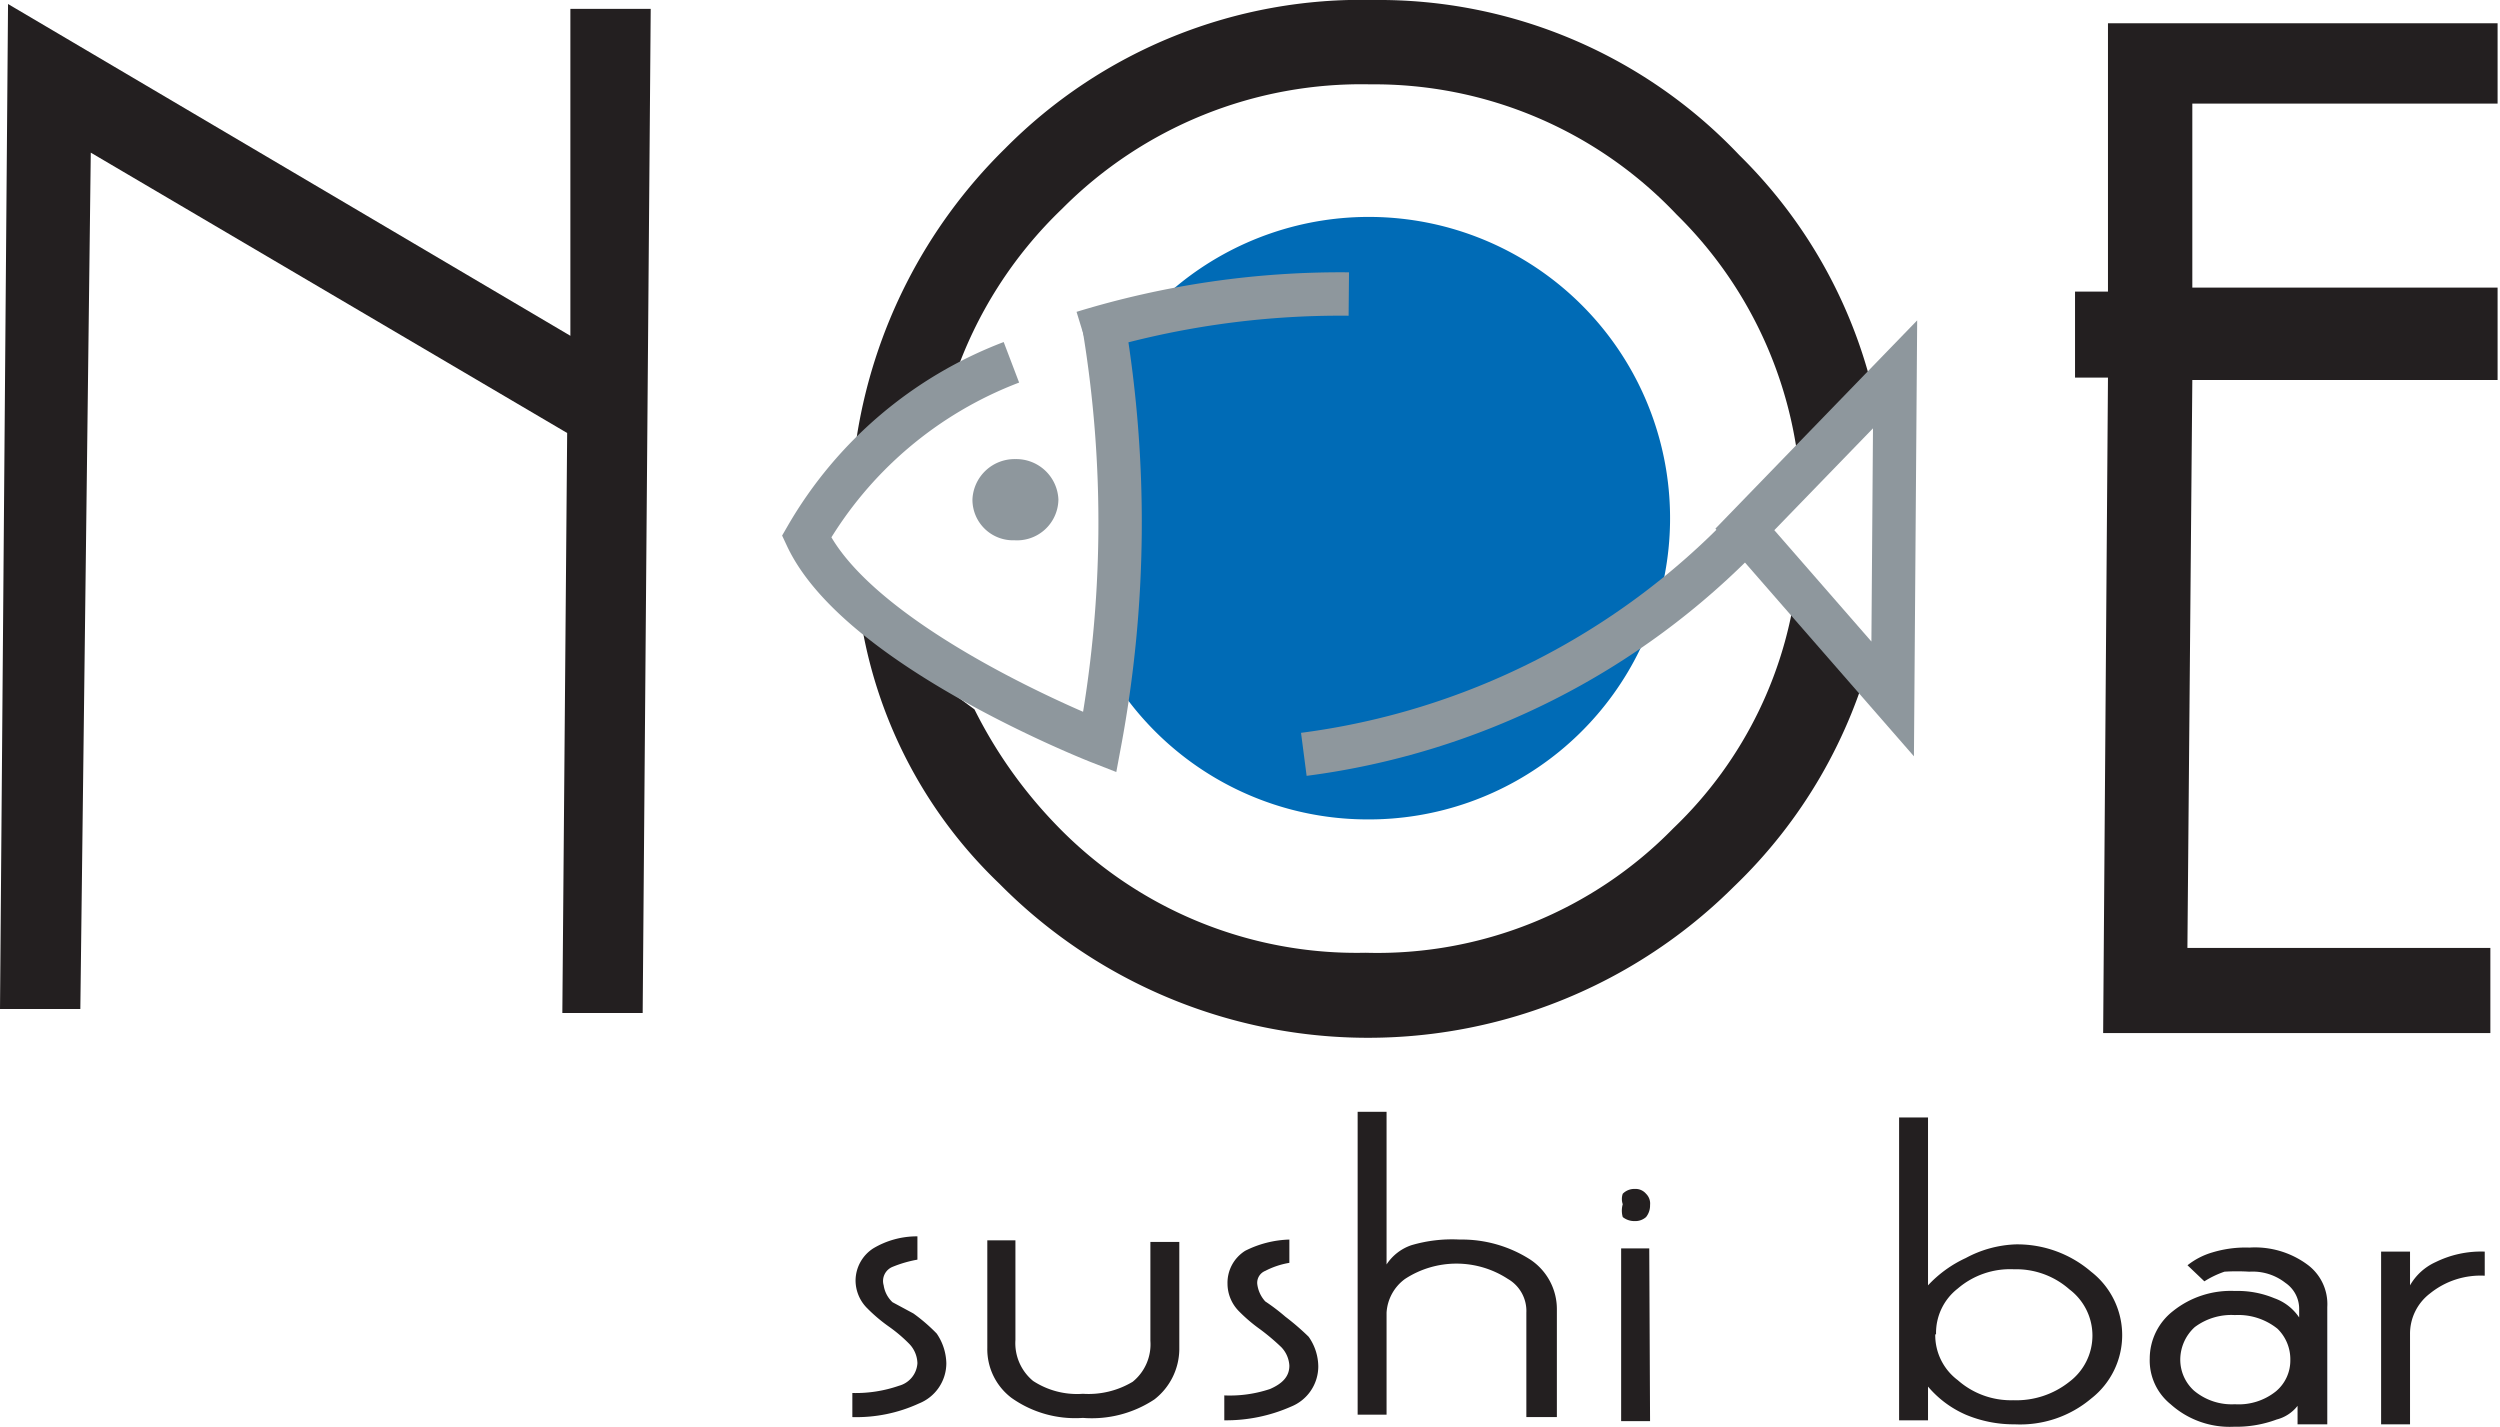 <svg xmlns="http://www.w3.org/2000/svg" viewBox="0 0 31.12 17.76"><defs><style>.cls-1{fill:#231f20;}.cls-2{fill:#006bb6;}.cls-3{fill:none;stroke-width:0.54px;}.cls-3,.cls-4{stroke:#8e979d;}.cls-4{fill:#8e979d;stroke-width:0.35px;}</style></defs><title>noe</title><g id="Layer_2" data-name="Layer 2"><g id="Layer_1-2" data-name="Layer 1"><path class="cls-1" d="M26.75,11.8l4.25,0v1.06l-4.82,0,.06-8.16h-.41V3.63h.41l0-3.34,4.85,0v1l-3.8,0,0,2.29,3.8,0V4.73l-3.8,0-.07,8.1"/><path class="cls-1" d="M11.37,16.35a2.17,2.17,0,0,1,.29.25.68.68,0,0,1,.12.37.54.54,0,0,1-.34.5,1.86,1.86,0,0,1-.83.17v-.3a1.64,1.64,0,0,0,.58-.09.31.31,0,0,0,.23-.28.36.36,0,0,0-.1-.24,1.85,1.85,0,0,0-.26-.22,2,2,0,0,1-.27-.23.49.49,0,0,1-.14-.34.48.48,0,0,1,.22-.4,1.06,1.06,0,0,1,.55-.15v.29a1.51,1.51,0,0,0-.31.09A.19.19,0,0,0,11,16a.36.36,0,0,0,.11.21Z"/><path class="cls-1" d="M12.29,15.44h.35v1.24a.61.61,0,0,0,.22.51,1,1,0,0,0,.62.16,1.07,1.07,0,0,0,.62-.15.6.6,0,0,0,.22-.51V15.46h.36v1.34a.8.8,0,0,1-.31.62,1.41,1.41,0,0,1-.89.23,1.37,1.37,0,0,1-.89-.25.76.76,0,0,1-.3-.62Z"/><path class="cls-1" d="M16,16.39a3.1,3.1,0,0,1,.29.25.65.65,0,0,1,.12.37.54.54,0,0,1-.34.5,2,2,0,0,1-.83.17v-.31a1.57,1.57,0,0,0,.57-.08c.16-.07.24-.16.24-.29a.36.36,0,0,0-.1-.23,2.74,2.74,0,0,0-.26-.22,2,2,0,0,1-.27-.23.49.49,0,0,1-.14-.34.47.47,0,0,1,.22-.41,1.3,1.3,0,0,1,.55-.14v.29a1,1,0,0,0-.3.1.16.16,0,0,0-.1.16.39.39,0,0,0,.1.22A2.48,2.48,0,0,1,16,16.39Z"/><path class="cls-1" d="M18.17,15.43a1.58,1.58,0,0,1,.88.25.74.74,0,0,1,.33.62v1.34H19v-1.3a.46.46,0,0,0-.23-.42,1.17,1.17,0,0,0-1.28,0,.56.56,0,0,0-.23.42v1.27h-.36l0-3.77h.36v1.9a.6.6,0,0,1,.31-.24A1.79,1.79,0,0,1,18.17,15.43Z"/><path class="cls-1" d="M20.54,15a.23.23,0,0,1-.05.15.2.2,0,0,1-.14.05.23.23,0,0,1-.15-.05.29.29,0,0,1,0-.16.2.2,0,0,1,0-.13.2.2,0,0,1,.15-.06.17.17,0,0,1,.14.06A.17.17,0,0,1,20.54,15Zm0,2.69h-.36l0-2.15h.35Z"/><path class="cls-1" d="M25.09,15.49a1.41,1.41,0,0,1,.94.34,1,1,0,0,1,0,1.58,1.37,1.37,0,0,1-.95.32,1.54,1.54,0,0,1-.61-.12,1.29,1.29,0,0,1-.47-.35v.42h-.36l0-3.77H24L24,16a1.5,1.5,0,0,1,.47-.34A1.41,1.41,0,0,1,25.09,15.49Zm-1,1.12a.7.7,0,0,0,.28.57,1,1,0,0,0,.69.25,1.06,1.06,0,0,0,.7-.23.72.72,0,0,0,0-1.15,1,1,0,0,0-.69-.25,1,1,0,0,0-.7.24A.7.7,0,0,0,24.1,16.61Z"/><path class="cls-1" d="M27.23,15.75a.91.91,0,0,1,.31-.16,1.42,1.42,0,0,1,.46-.06,1.1,1.1,0,0,1,.72.21.61.61,0,0,1,.25.53v1.46H28.6V17.5a.48.48,0,0,1-.26.17,1.44,1.44,0,0,1-.53.09,1.1,1.1,0,0,1-.79-.28.7.7,0,0,1-.26-.57.75.75,0,0,1,.29-.59,1.15,1.15,0,0,1,.77-.25,1.19,1.19,0,0,1,.49.09.62.62,0,0,1,.31.24v-.11a.39.39,0,0,0-.17-.32.66.66,0,0,0-.45-.14,2.51,2.51,0,0,0-.31,0,1.17,1.17,0,0,0-.25.12Zm-.09,1.17a.52.52,0,0,0,.17.39.73.73,0,0,0,.51.17.74.74,0,0,0,.51-.16.5.5,0,0,0,.18-.39.53.53,0,0,0-.16-.39.78.78,0,0,0-.53-.17.76.76,0,0,0-.5.15A.55.55,0,0,0,27.14,16.92Z"/><path class="cls-1" d="M30.93,15.88a1,1,0,0,0-.68.22.63.63,0,0,0-.25.51v1.12h-.36l0-2.15H30V16a.7.7,0,0,1,.32-.29,1.28,1.28,0,0,1,.61-.13Z"/><path class="cls-1" d="M12.13,8.83a5.77,5.77,0,0,0,1,1.42A5.19,5.19,0,0,0,17,11.86a5.15,5.15,0,0,0,3.83-1.55A5.08,5.08,0,0,0,22.38,7.1l.94.94a6.23,6.23,0,0,1-1.74,3A6.45,6.45,0,0,1,12.44,11a5.81,5.81,0,0,1-1.71-3.2ZM22.42,6.21a5.19,5.19,0,0,0-1.55-3.54,5.18,5.18,0,0,0-3.81-1.62A5.25,5.25,0,0,0,13.22,2.6a5.27,5.27,0,0,0-1.34,2.1l-1.22.77a6.43,6.43,0,0,1,1.85-3.62A6.24,6.24,0,0,1,17.1,0a6.18,6.18,0,0,1,4.55,1.93,6.14,6.14,0,0,1,1.71,3.14Z"/><path class="cls-2" d="M13.83,4.51A3.75,3.75,0,1,1,17,10.2a3.74,3.74,0,0,1-3.13-1.73"/><path class="cls-3" d="M13.74,4.05a14.92,14.92,0,0,1-.05,5.19s-3-1.17-3.65-2.56a5,5,0,0,1,2.55-2.17"/><polygon class="cls-3" points="21.72 6.59 23.59 4.66 23.56 8.7 21.72 6.59"/><path class="cls-4" d="M13,6.22a.34.34,0,0,1-.37.33.33.33,0,0,1-.35-.33.35.35,0,0,1,.36-.33A.35.35,0,0,1,13,6.22Z"/><path class="cls-3" d="M13.48,4.14a10.94,10.94,0,0,1,3.31-.48"/><path class="cls-3" d="M16.23,9.39a9.27,9.27,0,0,0,5.49-2.77"/><path class="cls-1" d="M1.13,1.9,1,12.56H0L.1.05l7,4.13,0-4.07h1l-.1,12.5h-1l.06-7.22Z"/></g></g></svg>